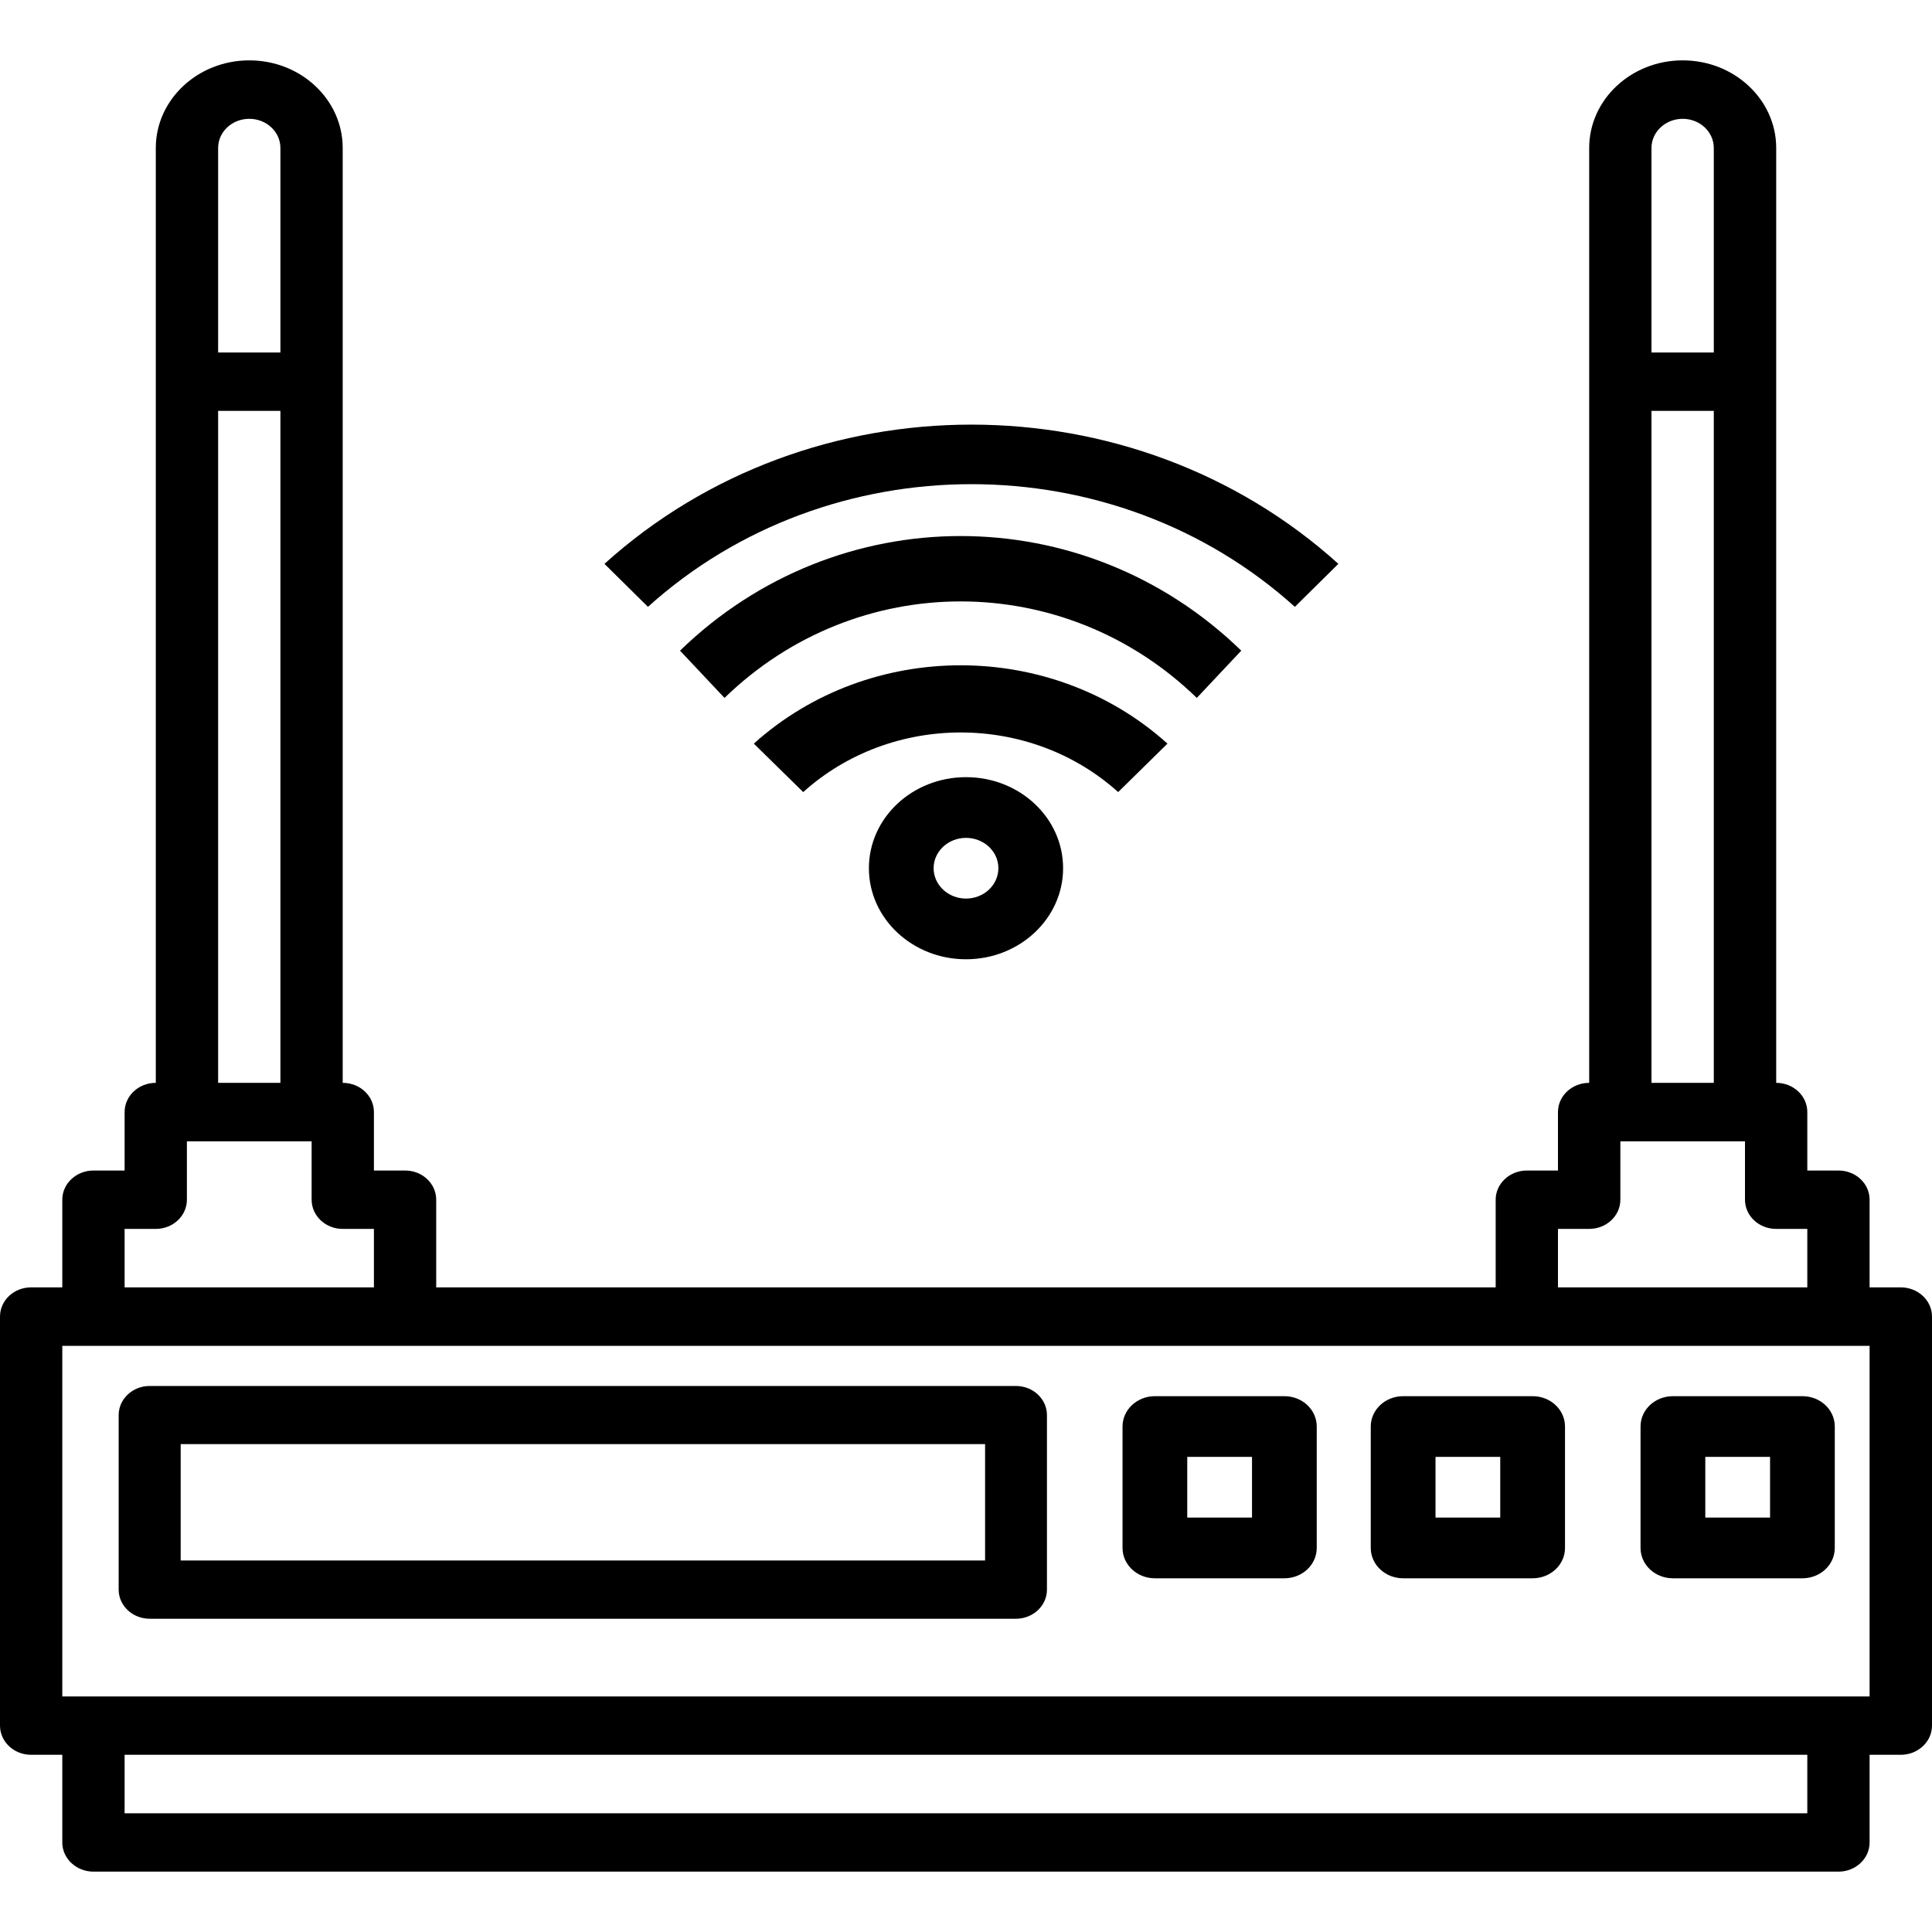 <?xml version="1.0" encoding="UTF-8"?>
<svg xmlns="http://www.w3.org/2000/svg" width="50" height="50" viewBox="0 0 50 50" fill="none">
  <path d="M48.385 43.904H1.612V34.831H48.385V43.904ZM46.773 46.928H3.225V45.414H46.773V46.928ZM3.225 31.804H4.032C4.477 31.804 4.837 31.466 4.837 31.048V29.538H8.065V31.048C8.065 31.466 8.424 31.804 8.869 31.804H9.677V33.317H3.225V31.804ZM5.645 10.634H7.257V28.024H5.645V10.634ZM6.452 3.075C6.897 3.075 7.257 3.413 7.257 3.83V9.123H5.645V3.83C5.645 3.413 6.005 3.075 6.452 3.075ZM40.32 31.804H41.128C41.573 31.804 41.935 31.466 41.935 31.048V29.538H45.16V31.048C45.16 31.466 45.52 31.804 45.968 31.804H46.773V33.317H40.32V31.804ZM42.74 10.634H44.353V28.024H42.74V10.634ZM43.548 3.075C43.993 3.075 44.353 3.413 44.353 3.83V9.123H42.74V3.83C42.74 3.413 43.103 3.075 43.548 3.075ZM49.192 33.317H48.385V31.048C48.385 30.631 48.025 30.293 47.58 30.293H46.773V28.78C46.773 28.362 46.413 28.024 45.968 28.024V3.83C45.968 2.578 44.883 1.562 43.548 1.562C42.213 1.562 41.128 2.578 41.128 3.83V28.024C40.683 28.024 40.32 28.362 40.32 28.78V30.293H39.516C39.071 30.293 38.708 30.631 38.708 31.048V33.317H11.289V31.048C11.289 30.631 10.93 30.293 10.485 30.293H9.677V28.78C9.677 28.362 9.317 28.024 8.869 28.024V3.83C8.869 2.578 7.787 1.562 6.452 1.562C5.117 1.562 4.032 2.578 4.032 3.83V28.024C3.587 28.024 3.225 28.362 3.225 28.78V30.293H2.42C1.975 30.293 1.612 30.631 1.612 31.048V33.317H0.805C0.36 33.317 0 33.655 0 34.073V44.659C0 45.076 0.36 45.414 0.805 45.414H1.612V47.683C1.612 48.1 1.975 48.438 2.42 48.438H47.58C48.025 48.438 48.385 48.1 48.385 47.683V45.414H49.192C49.637 45.414 50 45.076 50 44.659V34.073C50 33.655 49.637 33.317 49.192 33.317Z" fill="black"></path>
  <path d="M4.676 37.374H25.494V40.385H4.676V37.374ZM3.873 41.893H26.293C26.735 41.893 27.095 41.555 27.095 41.14V36.622C27.095 36.207 26.735 35.869 26.293 35.869H3.873C3.431 35.869 3.071 36.207 3.071 36.622V41.14C3.071 41.555 3.431 41.893 3.873 41.893Z" fill="black"></path>
  <path d="M30.726 37.704H32.402V39.275H30.726V37.704ZM29.888 40.846H33.239C33.704 40.846 34.077 40.495 34.077 40.06V36.918C34.077 36.484 33.704 36.133 33.239 36.133H29.888C29.427 36.133 29.051 36.484 29.051 36.918V40.06C29.051 40.495 29.427 40.846 29.888 40.846Z" fill="black"></path>
  <path d="M37.151 37.704H38.826V39.275H37.151V37.704ZM36.313 40.846H39.664C40.128 40.846 40.502 40.495 40.502 40.06V36.918C40.502 36.484 40.128 36.133 39.664 36.133H36.313C35.851 36.133 35.475 36.484 35.475 36.918V40.06C35.475 40.495 35.851 40.846 36.313 40.846Z" fill="black"></path>
  <path d="M44.133 37.704H45.809V39.275H44.133V37.704ZM43.295 40.846H46.646C47.111 40.846 47.484 40.495 47.484 40.06V36.918C47.484 36.484 47.111 36.133 46.646 36.133H43.295C42.831 36.133 42.457 36.484 42.457 36.918V40.06C42.457 40.495 42.831 40.846 43.295 40.846Z" fill="black"></path>
  <path d="M34.637 14.592C29.314 9.788 20.966 9.788 15.643 14.592L16.769 15.705C21.464 11.472 28.817 11.472 33.511 15.705L34.637 14.592Z" fill="black"></path>
  <path d="M32.124 16.839C28.053 12.884 21.672 12.884 17.599 16.839L18.75 18.062C22.178 14.732 27.545 14.732 30.973 18.062L32.124 16.839Z" fill="black"></path>
  <path d="M30.214 19.245C27.214 16.542 22.512 16.542 19.509 19.245L20.787 20.499C23.072 18.442 26.654 18.442 28.938 20.499L30.214 19.245Z" fill="black"></path>
  <path d="M25.838 22.469C25.838 22.903 25.464 23.255 25 23.255C24.539 23.255 24.162 22.903 24.162 22.469C24.162 22.035 24.539 21.684 25 21.684C25.464 21.684 25.838 22.035 25.838 22.469ZM22.487 22.469C22.487 23.771 23.613 24.826 25 24.826C26.387 24.826 27.513 23.771 27.513 22.469C27.513 21.167 26.39 20.113 25 20.113C23.61 20.113 22.487 21.167 22.487 22.469Z" fill="black"></path>
</svg>
